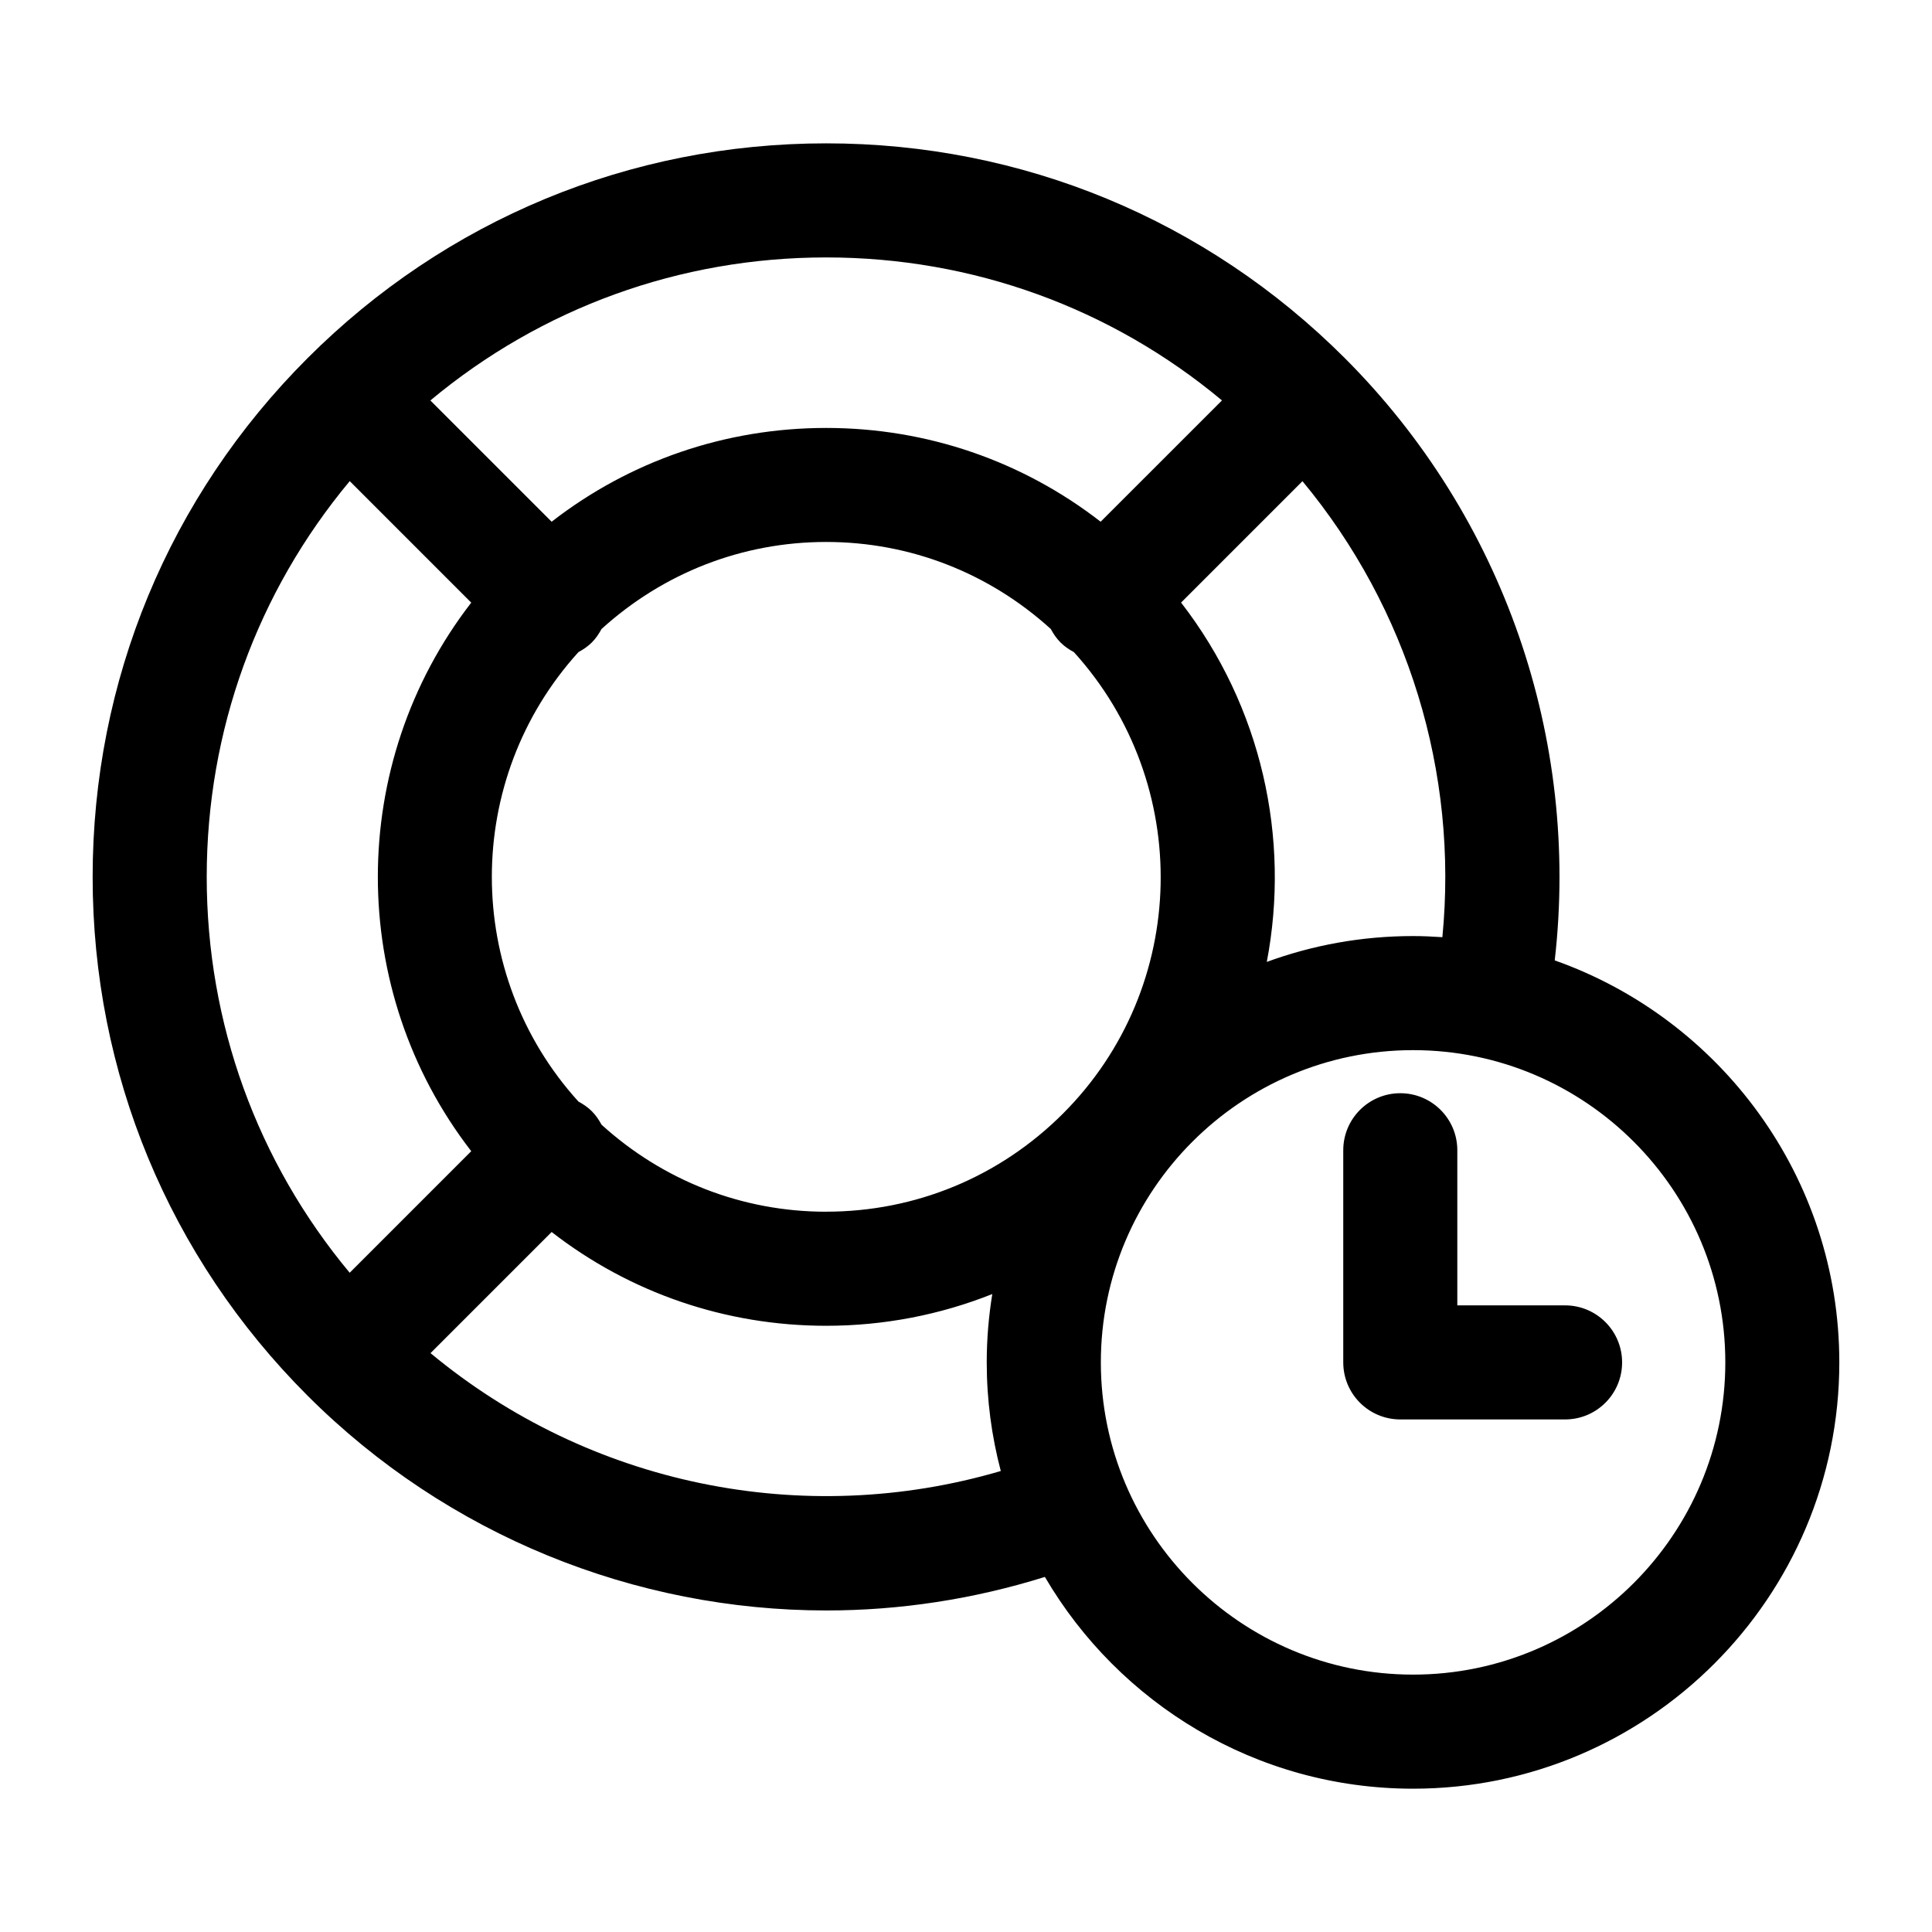 <?xml version="1.0" encoding="UTF-8"?>
<!-- Uploaded to: ICON Repo, www.svgrepo.com, Generator: ICON Repo Mixer Tools -->
<svg fill="#000000" width="800px" height="800px" version="1.1" viewBox="144 144 512 512" xmlns="http://www.w3.org/2000/svg">
 <path d="m556.02 398.51c6.707-58.703-13.543-117.51-55.629-159.6-36.711-36.711-85.531-56.926-137.45-56.922-51.926 0-100.74 20.223-137.45 56.941-36.719 36.703-56.938 85.516-56.941 137.45-0.008 51.918 20.207 100.74 56.918 137.45 37.16 37.16 86.887 56.961 137.55 56.961 19.383 0 38.891-2.953 57.887-8.887 19.625 33.527 55.992 56.121 97.562 56.121 62.289 0 112.97-50.684 112.97-112.97 0.004-49.137-31.535-91.027-75.422-106.54zm-29.777-6.148c-2.57-0.172-5.152-0.297-7.769-0.297-13.609 0-26.668 2.418-38.762 6.852 6.277-32.77-1.355-67.633-22.715-95.23l32.168-32.168c27.98 33.703 41.332 77.18 37.078 120.84zm-163.3-180.14c38.77-0.004 75.477 13.359 104.89 37.891l-32.152 32.148c-20.742-16.098-46.066-24.852-72.746-24.852-26.676 0-52.004 8.75-72.746 24.852l-32.137-32.137c29.414-24.531 66.117-37.902 104.89-37.902zm-164.16 164.16c0.004-38.77 13.375-75.465 37.902-104.88l32.199 32.203c-33.004 42.668-33.004 102.7 0 145.37l-32.215 32.215c-24.523-29.43-37.887-66.133-37.887-104.91zm59.309 126.21 32.098-32.098c20.742 16.098 46.066 24.852 72.746 24.852 15.332 0 30.203-2.906 44.031-8.41-0.953 5.898-1.473 11.941-1.473 18.105 0 9.949 1.305 19.598 3.727 28.793-52.438 15.406-109.13 3.656-151.13-31.242zm104.85-37.473c-22.25 0-43.18-8.219-59.535-23.07-0.684-1.273-1.496-2.492-2.57-3.566-1.066-1.066-2.281-1.875-3.543-2.555-30.602-33.719-30.602-85.379 0-119.11 1.258-0.68 2.473-1.484 3.543-2.555 1.074-1.074 1.883-2.293 2.57-3.566 16.355-14.848 37.285-23.07 59.535-23.07s43.18 8.223 59.535 23.07c0.684 1.273 1.496 2.492 2.57 3.566 1.066 1.066 2.281 1.875 3.543 2.555 31.578 34.789 30.684 88.73-2.891 122.3-16.77 16.762-39.055 25.992-62.758 25.992zm155.54 122.67c-45.625 0-82.746-37.121-82.746-82.746s37.121-82.746 82.746-82.746 82.746 37.121 82.746 82.746-37.125 82.746-82.746 82.746zm40.277-97.855h-28.555v-41.109c0-8.348-6.766-15.113-15.113-15.113-8.348 0-15.113 6.766-15.113 15.113v56.227c0 8.348 6.766 15.113 15.113 15.113h43.672c8.348 0 15.113-6.766 15.113-15.113-0.004-8.352-6.769-15.117-15.117-15.117z"/>
</svg>